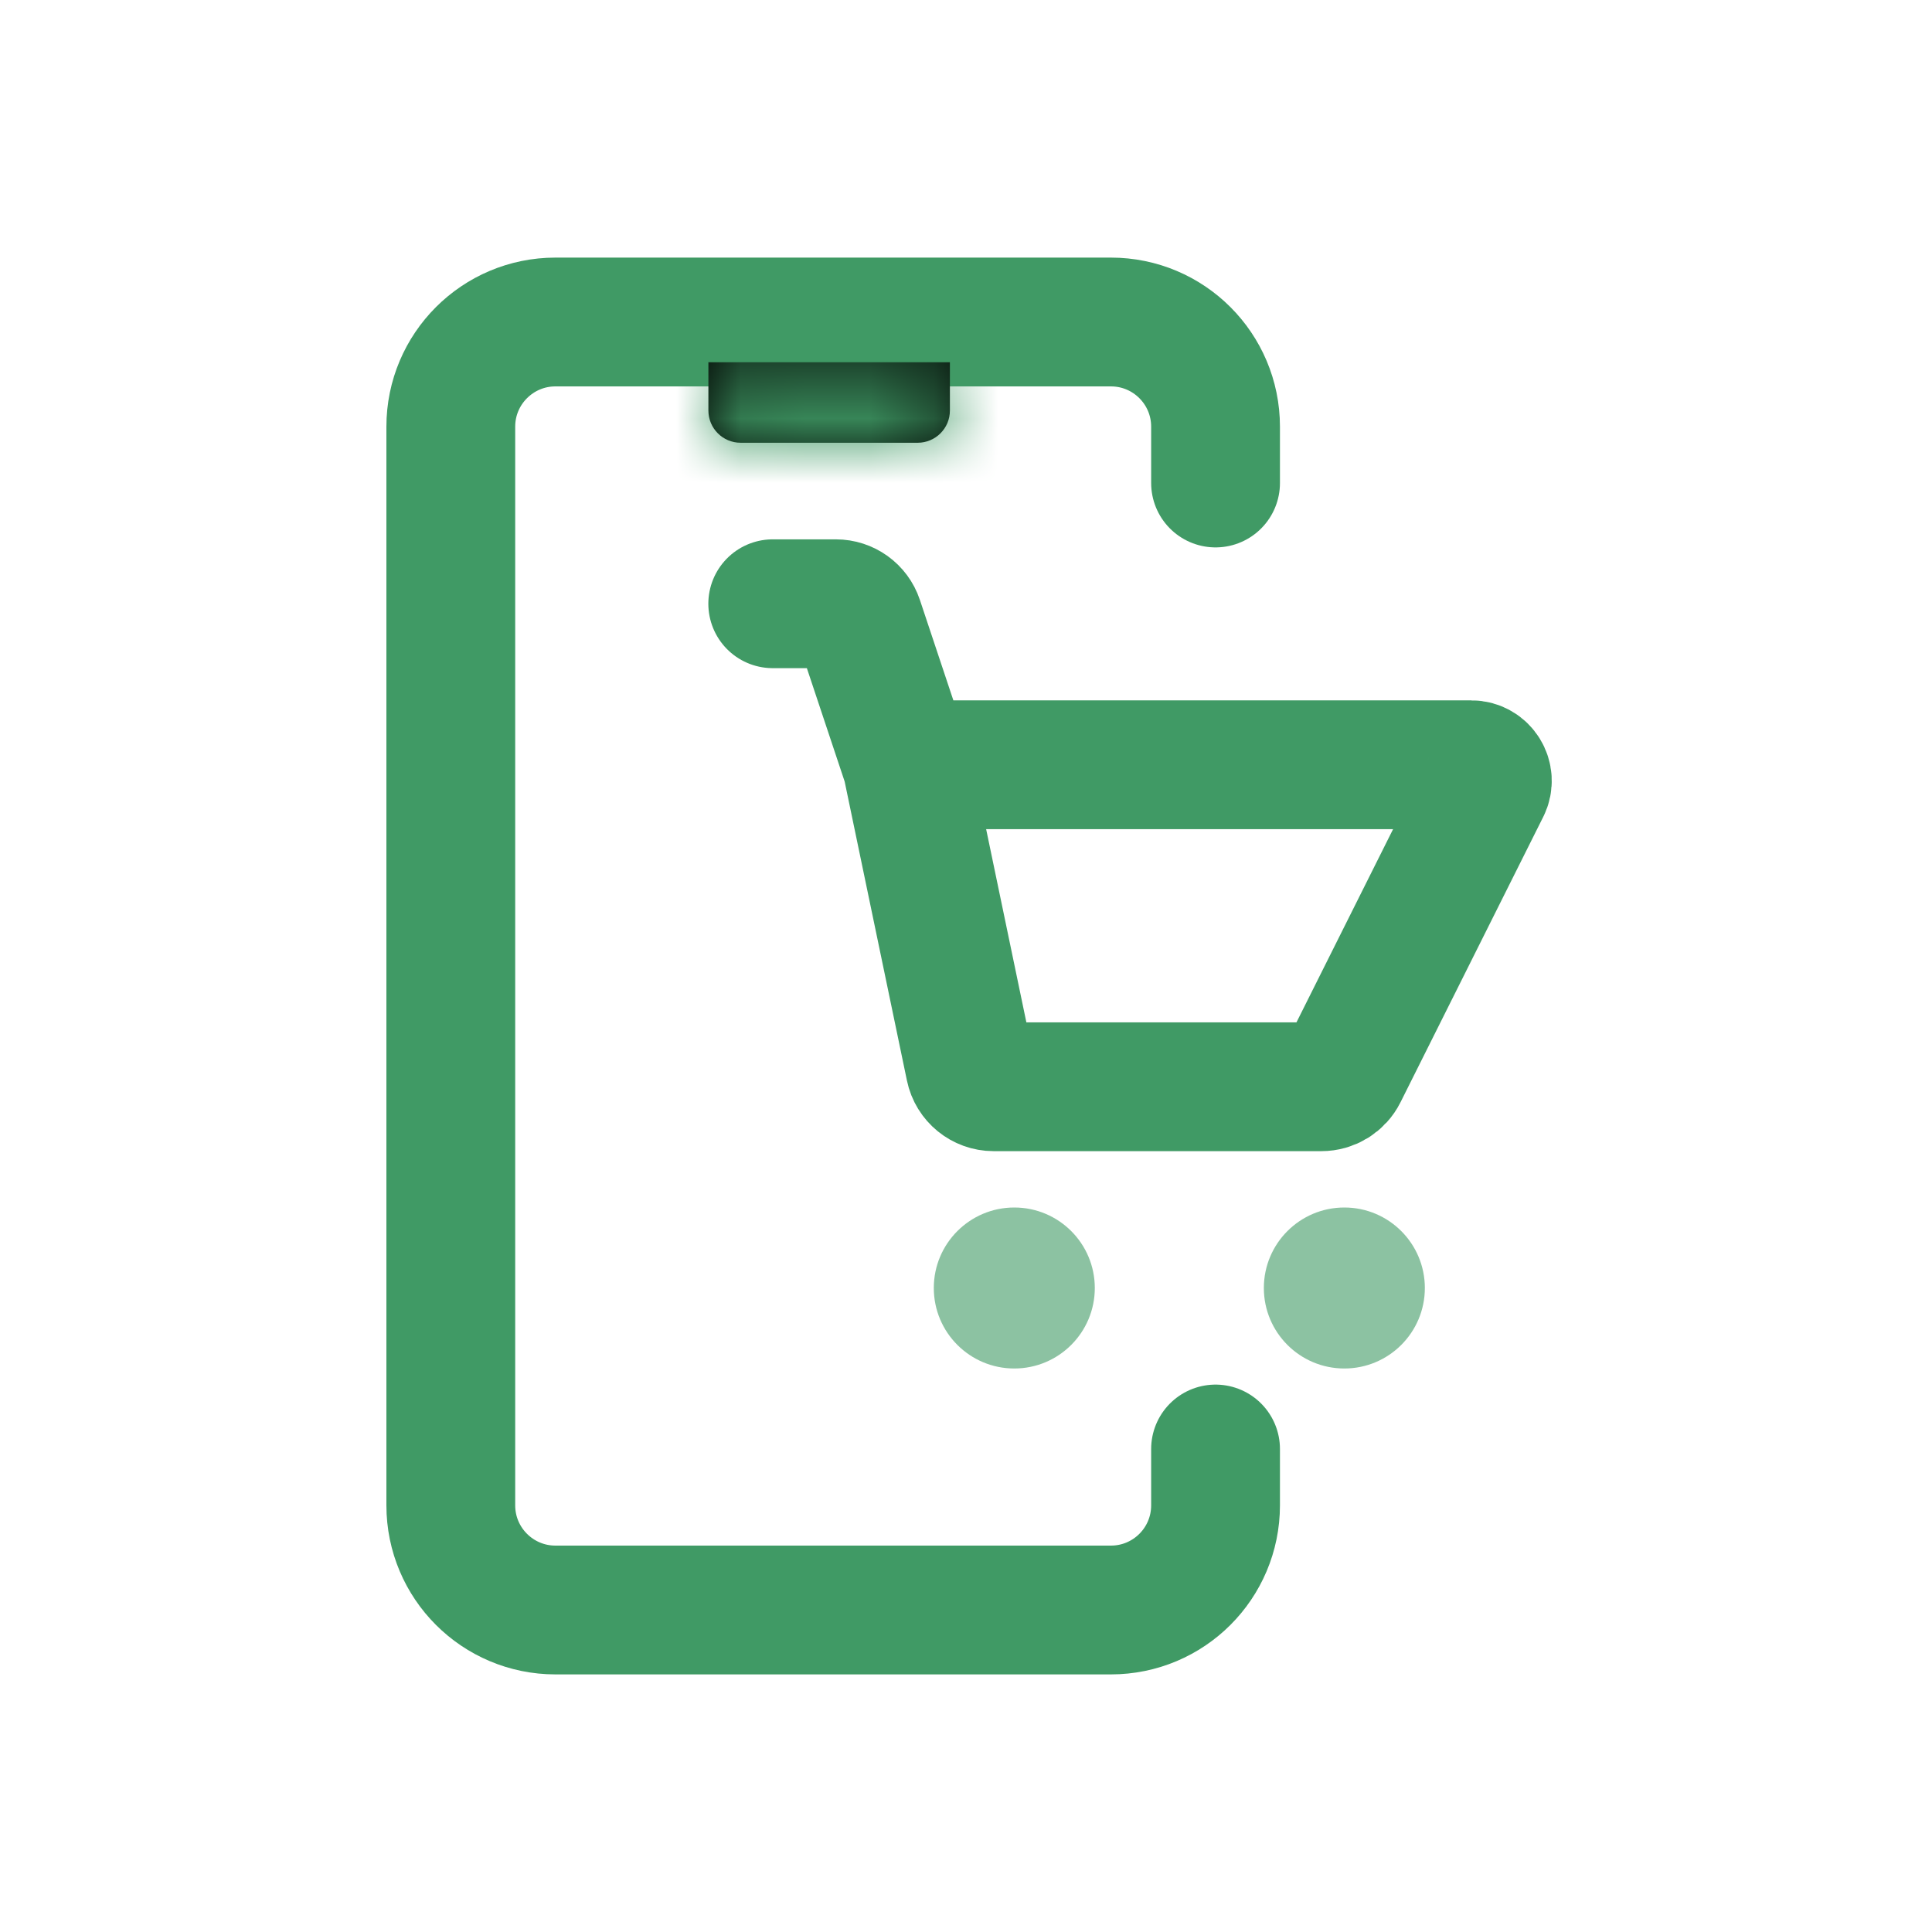 <?xml version="1.0" encoding="UTF-8"?>
<svg xmlns="http://www.w3.org/2000/svg" width="30" height="30" viewBox="0 0 30 30" fill="none">
  <path d="M18.875 7.5V6.625C18.875 5.728 18.148 5 17.25 5H8.625C7.728 5 7 5.728 7 6.625V23.375C7 24.273 7.728 25 8.625 25H17.25C18.148 25 18.875 24.273 18.875 23.375V22.5" stroke="#409A65" stroke-width="2" stroke-linecap="round"></path>
  <mask id="path-3-inside-1_12697_2776" fill="white">
    <path d="M11 5.625H14.75V6.375C14.75 6.651 14.526 6.875 14.25 6.875H11.5C11.224 6.875 11 6.651 11 6.375V5.625Z"></path>
  </mask>
  <path d="M11 5.625H14.75V6.375C14.75 6.651 14.526 6.875 14.25 6.875H11.5C11.224 6.875 11 6.651 11 6.375V5.625Z" fill="black"></path>
  <path d="M11 5.625V3.75H9.125V5.625H11ZM14.75 5.625H16.625V3.75H14.75V5.625ZM11 7.5H14.75V3.75H11V7.5ZM12.875 5.625V6.375H16.625V5.625H12.875ZM14.25 5H11.5V8.75H14.25V5ZM12.875 6.375V5.625H9.125V6.375H12.875ZM11.5 5C12.259 5 12.875 5.616 12.875 6.375H9.125C9.125 7.687 10.188 8.75 11.5 8.75V5ZM12.875 6.375C12.875 5.616 13.49 5 14.25 5V8.75C15.562 8.75 16.625 7.687 16.625 6.375H12.875Z" fill="#409A65" mask="url(#path-3-inside-1_12697_2776)"></path>
  <path d="M11.999 9.375H12.979C13.141 9.375 13.284 9.478 13.335 9.631L14.083 11.875M14.083 11.875L15.062 16.576C15.098 16.75 15.252 16.875 15.429 16.875H20.518C20.66 16.875 20.79 16.795 20.853 16.668L23.069 12.237C23.152 12.071 23.031 11.875 22.845 11.875H14.083Z" stroke="#409A65" stroke-width="2" stroke-linecap="round"></path>
  <circle cx="15.75" cy="20" r="1.25" fill="#409A65" fill-opacity="0.6"></circle>
  <circle cx="20.875" cy="20" r="1.25" fill="#409A65" fill-opacity="0.6"></circle>
</svg>
